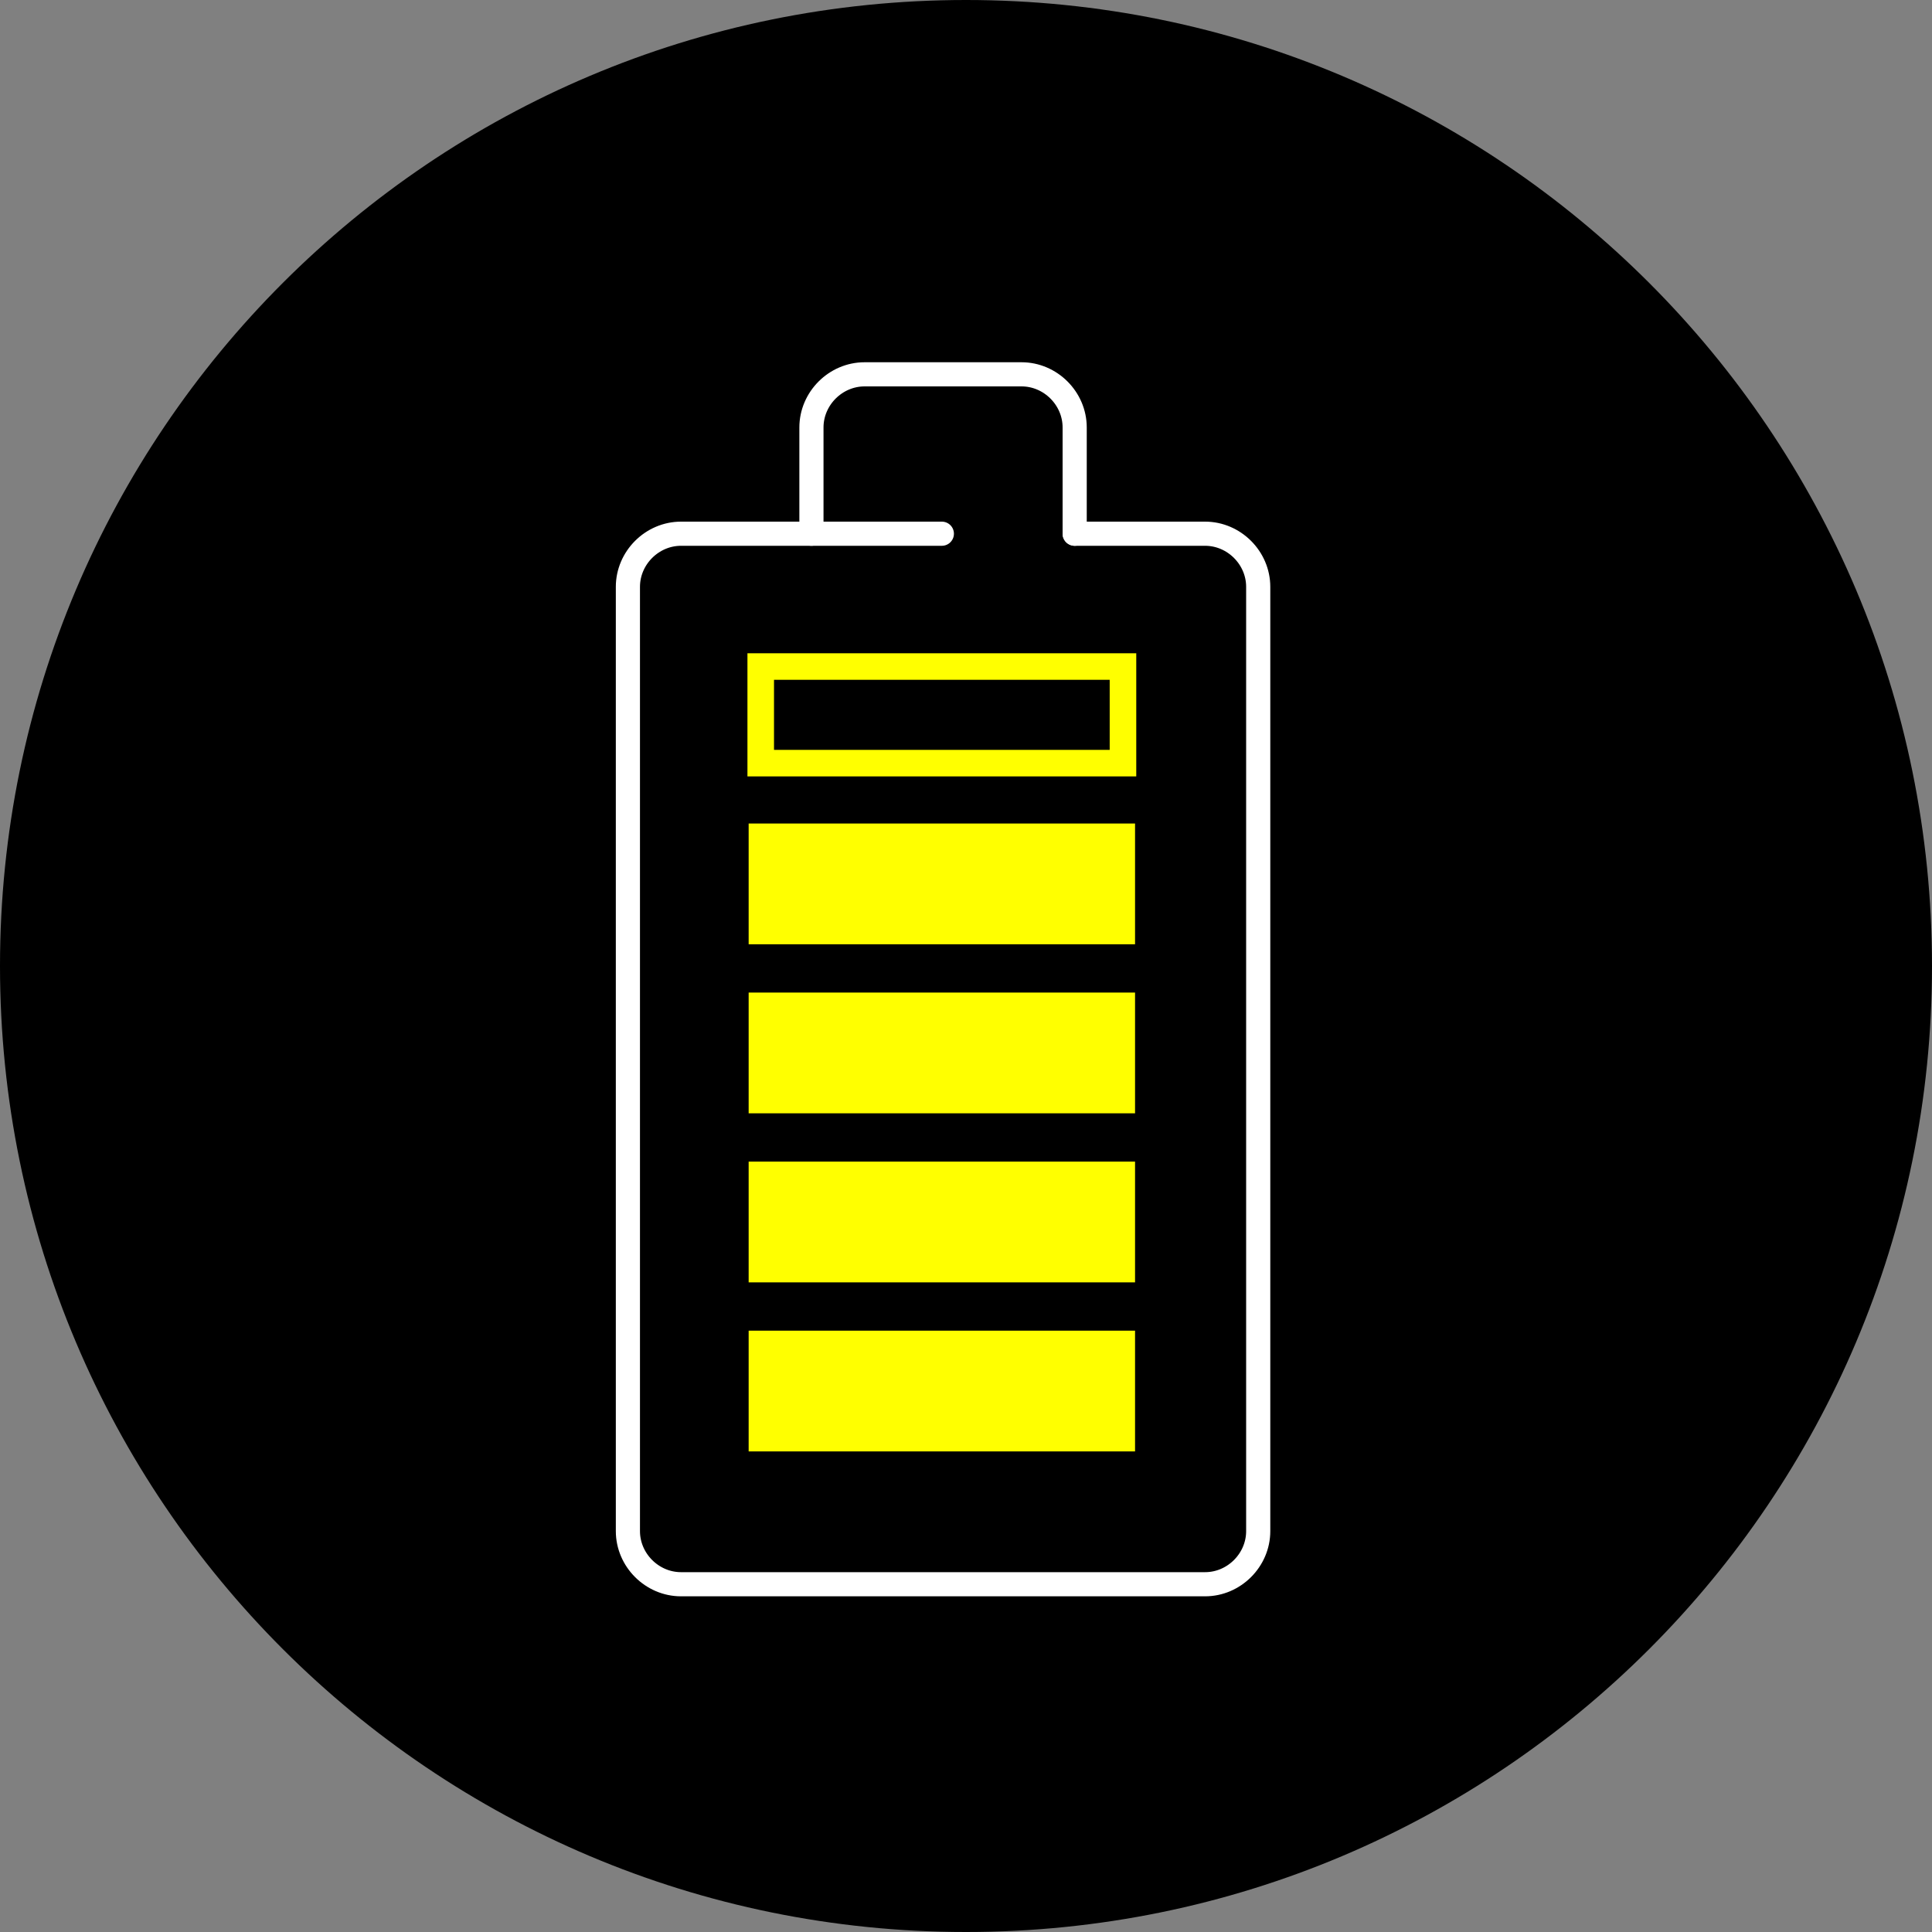<?xml version="1.0" encoding="UTF-8"?>
<svg xmlns="http://www.w3.org/2000/svg" xmlns:xlink="http://www.w3.org/1999/xlink" version="1.1" id="a" x="0px" y="0px" viewBox="0 0 80 80" style="enable-background:new 0 0 80 80;" xml:space="preserve">
<rect x="0" y="0" width="80" height="80" fill="#808080" stroke="none"/>
<style type="text/css">
	.st0{fill:none;stroke:#FFFFFF;stroke-linecap:round;stroke-miterlimit:10;}
	.st1{fill:#FFFF00;stroke:#FFFF00;stroke-miterlimit:10;}
	.st2{fill:none;stroke:#FFFF00;stroke-width:1.1;stroke-linecap:round;stroke-miterlimit:10;}
</style>
<g id="b">
	<path d="M40,0L40,0c22.1,0,40,17.9,40,40l0,0c0,22.1-17.9,40-40,40l0,0C17.9,80,0,62.1,0,40l0,0C0,17.9,17.9,0,40,0z"></path>
</g>
<path class="st0" d="M39,22.1H28.2c-1.2,0-2.2,1-2.2,2.2v39.1c0,1.2,1,2.2,2.2,2.2h21.7c1.2,0,2.2-1,2.2-2.2V24.3  c0-1.2-1-2.2-2.2-2.2h-5.4"></path>
<path class="st0" d="M33.6,22.1v-4.4c0-1.2,1-2.2,2.2-2.2h6.5c1.2,0,2.2,1,2.2,2.2v4.4"></path>
<rect x="31.5" y="55.6" class="st1" width="15" height="4"></rect>
<rect x="31.5" y="48.6" class="st1" width="15" height="4"></rect>
<rect x="31.5" y="41.6" class="st1" width="15" height="4"></rect>
<rect x="31.5" y="34.6" class="st1" width="15" height="4"></rect>
<rect x="31.5" y="27.6" class="st2" width="15" height="4"></rect>
</svg>
